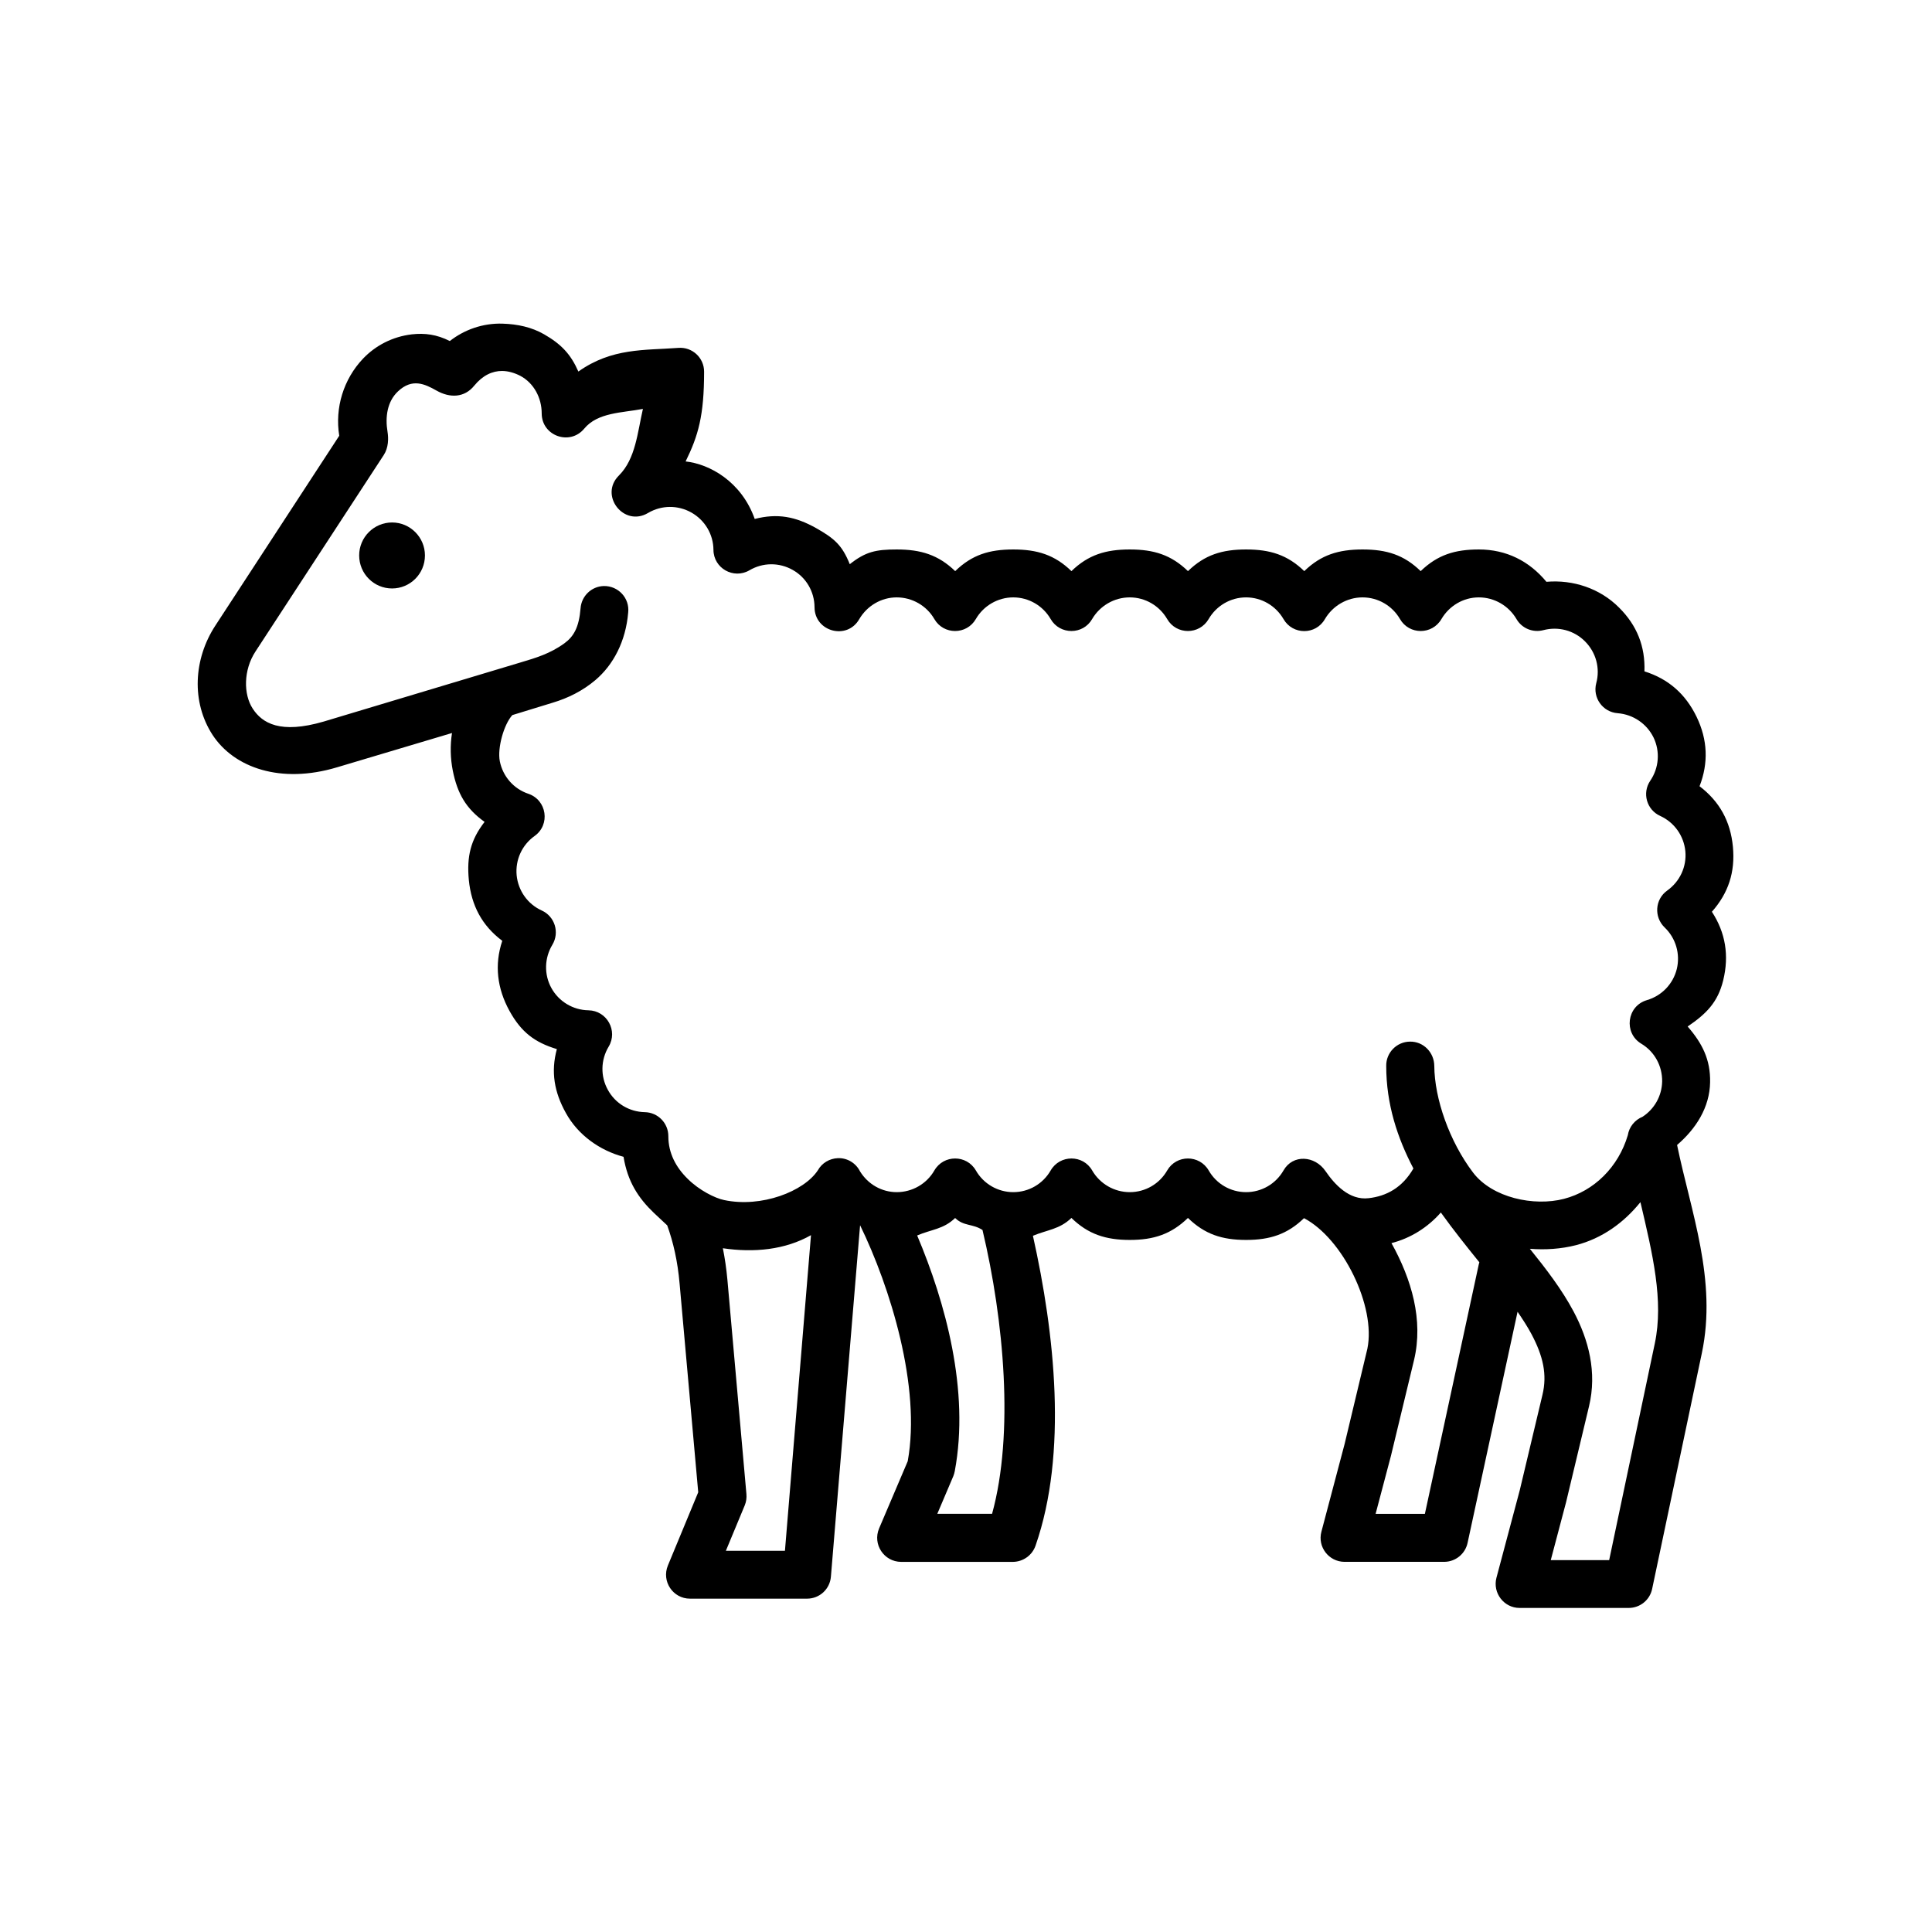 <?xml version="1.0" encoding="UTF-8"?>
<!-- Uploaded to: ICON Repo, www.svgrepo.com, Generator: ICON Repo Mixer Tools -->
<svg fill="#000000" width="800px" height="800px" version="1.1" viewBox="144 144 512 512" xmlns="http://www.w3.org/2000/svg">
 <g>
  <path d="m358.92 471.33-6.902 83.648h-15.656l5.016-12.07c0.379-0.934 0.52-1.953 0.43-2.973l-5.039-56.801c-0.27-2.938-0.672-5.684-1.203-8.336 8.285 1.227 16.531 0.41 23.355-3.469zm38.199-4.547c2.301 2.246 4.637 1.457 7.254 3.18 5.688 23.965 8.398 53.938 2.535 75.219h-14.516l4.254-10.004c0.172-0.441 0.293-0.875 0.379-1.316 3.992-21.312-2.508-44.812-9.969-62.449 3.793-1.629 6.969-1.629 10.062-4.629zm128.72-1.457c3.32 4.637 6.824 9.008 10.145 13.117l0.062 0.062c-0.062 0.18-0.117 0.379-0.152 0.555l-14.285 66.129h-13.059l4.055-15.34 6.129-25.422c2.531-10.613-0.672-21.43-5.981-30.988 5.035-1.289 9.582-4.121 13.086-8.113zm52.891-2.746c3.231 13.766 6.207 26.09 3.812 37.438l-12.098 57.434h-15.477l4.055-15.332 6.09-25.461c2.156-9.008-0.113-17.605-4.082-25.074-3.113-5.859-7.281-11.285-11.598-16.641 4.113 0.32 8.246 0.051 12.219-0.961 6.957-1.805 12.672-5.945 17.078-11.402zm-301.59-220.27c1.574 0.027 3.18 0.492 4.727 1.281 3.621 1.922 5.688 5.859 5.688 9.965 0 5.949 7.434 8.637 11.258 4.055 3.582-4.344 10.055-4.191 15.566-5.246-1.434 6.207-1.926 13.211-6.332 17.617-5.367 5.277 1.281 13.816 7.727 9.941 3.559-2.078 7.875-2.106 11.457-0.09 3.59 2.039 5.805 5.769 5.84 9.879 0.023 4.875 5.328 7.875 9.531 5.426 3.555-2.098 7.898-2.129 11.488-0.09 3.582 2.016 5.738 5.777 5.769 9.852 0 6.531 8.664 8.84 11.867 3.152 2.078-3.519 5.828-5.738 9.914-5.738 4.113 0 7.934 2.215 9.969 5.738 2.445 4.231 8.547 4.231 10.996 0 2.039-3.519 5.828-5.738 9.914-5.738 4.113 0 7.875 2.215 9.914 5.738 2.445 4.231 8.574 4.231 10.996 0 2.066-3.519 5.859-5.738 9.969-5.738 4.109 0 7.863 2.215 9.914 5.738 2.445 4.231 8.535 4.231 10.996 0 2.039-3.519 5.801-5.738 9.914-5.738 4.102 0 7.863 2.215 9.914 5.738 2.445 4.262 8.57 4.262 10.988 0 2.078-3.519 5.867-5.738 9.969-5.738 4.113 0 7.875 2.215 9.918 5.738 2.445 4.231 8.535 4.231 10.988 0 2.078-3.519 5.805-5.738 9.914-5.738 4.113 0 7.902 2.215 9.969 5.738 1.434 2.481 4.344 3.672 7.113 2.949 3.969-1.051 8.168 0.062 11.055 2.973 2.91 2.918 4.055 7.113 2.973 11.082-1.012 3.848 1.723 7.664 5.688 7.953 4.082 0.32 7.695 2.769 9.5 6.441 1.785 3.699 1.434 8.078-0.875 11.457-2.215 3.269-0.934 7.731 2.66 9.332 3.734 1.723 6.242 5.258 6.644 9.359 0.379 4.082-1.457 8.023-4.809 10.41-3.242 2.301-3.559 6.992-0.699 9.762 2.973 2.828 4.203 7.031 3.242 11.023-0.992 3.992-4.004 7.113-7.934 8.258-5.309 1.566-6.207 8.688-1.484 11.539 3.531 2.106 5.598 5.918 5.535 10.031-0.09 3.824-2.039 7.262-5.188 9.332-2.078 0.844-3.559 2.688-3.914 4.898-2.508 8.457-8.949 14.785-16.906 16.855-7.992 2.078-19.012-0.293-24.086-6.938-6.297-8.285-10.234-19.621-10.293-28.285-0.027-3.555-2.859-6.5-6.441-6.441-3.531 0.027-6.359 2.949-6.297 6.441 0 10.184 2.977 19.102 7.203 27.176-2.938 5.106-7.172 7.344-11.867 7.875-5.129 0.609-9.008-3.648-11.426-7.172-2.828-4.141-8.66-4.523-11.133-0.18-2.043 3.559-5.805 5.75-9.914 5.75-4.113 0-7.875-2.188-9.914-5.75-2.457-4.227-8.547-4.227-10.996 0-2.043 3.559-5.801 5.75-9.914 5.75s-7.902-2.188-9.969-5.75c-2.418-4.227-8.547-4.227-10.996 0-2.039 3.559-5.801 5.75-9.914 5.75-4.082 0-7.875-2.188-9.914-5.75-2.445-4.227-8.547-4.227-10.996 0-2.039 3.559-5.859 5.75-9.969 5.75-3.992 0-7.637-2.098-9.734-5.508-1.113-2.215-3.383-3.59-5.867-3.5-2.211 0.09-4.227 1.281-5.301 3.207-3.68 5.621-14.984 9.992-24.848 7.898-2.391-0.492-6.582-2.57-9.652-5.625-3.09-3.027-5.129-6.762-5.129-11.309 0-3.469-2.769-6.297-6.242-6.359-4.113-0.09-7.816-2.305-9.789-5.918-1.988-3.582-1.898-7.926 0.203-11.426 2.535-4.203-0.441-9.562-5.336-9.652-4.082-0.062-7.844-2.305-9.824-5.891-1.988-3.59-1.863-7.988 0.262-11.488 1.949-3.269 0.645-7.496-2.828-9.07-3.734-1.695-6.242-5.246-6.648-9.332-0.379-4.082 1.406-8.016 4.754-10.41 4.227-3 3.262-9.531-1.664-11.195-3.875-1.305-6.734-4.574-7.547-8.598-0.699-3.582 1.102-9.824 3.32-12.25l10.727-3.293c3.969-1.191 7.875-3.09 11.312-6.008 4.695-3.992 8.016-10.203 8.66-17.895 0.41-3.824-2.648-7.082-6.473-7.004-3.269 0.09-5.918 2.66-6.152 5.918-0.41 4.988-1.785 7.434-4.262 9.246-3.848 2.801-7.695 3.902-11.488 5.039l-52.336 15.715c-11.488 3.352-16.273 0.43-18.781-3.41-2.508-3.824-2.481-10.262 0.699-15.133l34.02-52.105c1.254-1.926 1.281-4.371 0.992-6.152-0.645-3.879-0.113-7.988 2.769-10.703 3.762-3.555 7.094-1.977 10.234-0.203 3.531 1.988 7.383 1.926 10.004-1.344 2.223-2.703 4.785-3.894 7.438-3.867zm0.09-12.539c-5.309-0.172-10.234 1.633-14.023 4.606-3.469-1.746-6.621-2.156-10.059-1.773-5.156 0.609-9.621 2.973-12.914 6.41-5.219 5.484-7.523 13.094-6.332 20.465l-32.824 50.297c-5.801 8.863-6.41 20.285-0.734 29.004 5.715 8.695 18.047 13.039 32.945 8.574l30.496-9.098c-0.52 3.32-0.43 6.711 0.207 9.969 1.227 6.09 3.492 10.059 8.426 13.586-3.711 4.785-4.754 9.188-4.172 15.398 0.672 6.789 3.5 12.098 8.863 16.121-2.129 6.359-1.367 12.625 1.926 18.602 3.09 5.57 6.59 8.285 12.539 10.094-1.633 5.981-0.699 11.398 2.391 16.934 3.207 5.84 9.008 9.941 15.277 11.605 1.082 6.59 3.914 10.906 8.016 14.84 1.254 1.191 2.508 2.336 3.559 3.332 1.605 4.457 2.769 9.473 3.293 15.539l4.926 55.191-8.043 19.418c-1.719 4.191 1.344 8.777 5.859 8.777h31.027c3.32 0 6.062-2.535 6.32-5.84l7.731-93.121c7.988 16.387 16.207 42.855 12.625 62.539l-7.586 17.809c-1.773 4.203 1.281 8.84 5.84 8.867h29.617c2.715-0.027 5.133-1.754 6.008-4.316 8.547-24.547 5.078-56.219-0.699-82.105 3.852-1.605 7.059-1.695 10.203-4.727 4.434 4.316 9.098 5.828 15.457 5.828 6.356 0 10.965-1.516 15.422-5.828 4.434 4.316 9.039 5.828 15.398 5.828 6.32 0 10.934-1.484 15.359-5.769 10.324 5.418 19.102 23.406 16.793 34.602l-6.027 25.219-6.156 23.27c-1.074 4.023 1.953 7.953 6.098 7.988h26.473c3-0.027 5.57-2.129 6.18-5.078l13.234-61.195c1.371 2.008 2.66 3.992 3.672 5.891 3.094 5.828 4.231 10.727 2.918 16.148l-6.008 25.254-6.18 23.203c-1.047 4.023 1.988 7.992 6.129 7.992h28.926c3 0 5.598-2.106 6.207-5.043l13.172-62.477c4.082-19.391-2.91-37.438-6.562-55.168 4.988-4.281 8.637-9.941 8.75-16.621 0.117-6.027-2.098-10.344-5.949-14.777 4.875-3.32 7.992-6.359 9.422-12.25 1.605-6.562 0.609-12.625-3-18.16 4.371-4.953 6.207-10.496 5.57-17.234-0.645-6.762-3.559-12.008-8.84-16.031 2.394-6.18 2.156-12.309-0.785-18.398-2.949-6.09-7.496-10.059-13.82-12.043 0.23-6.59-1.953-12.16-6.734-16.91-5.078-5.106-12.219-7.434-19.238-6.824-4.551-5.508-10.641-8.57-17.906-8.57-6.356 0-10.953 1.426-15.422 5.738-4.434-4.316-9.039-5.738-15.398-5.738-6.356 0-11.016 1.426-15.449 5.738-4.461-4.316-9.07-5.738-15.422-5.738-6.359 0-10.965 1.426-15.398 5.738-4.457-4.316-9.07-5.738-15.422-5.738-6.359 0-11.023 1.426-15.457 5.738-4.457-4.316-9.062-5.738-15.422-5.738s-10.965 1.426-15.387 5.738c-4.461-4.316-9.129-5.738-15.488-5.738-5.535 0-8.246 0.582-12.449 3.902-2.008-4.988-4.023-6.789-8.863-9.531-5.535-3.117-10.324-4.004-16.328-2.457-3.519-9.965-12.043-14.578-18.312-15.242 3.352-6.828 4.898-12.129 4.898-23.797 0-3.672-3.141-6.59-6.824-6.297-9.039 0.672-17.605-0.027-26.496 6.269-2.043-4.637-4.551-7.262-9.098-9.879-3.277-1.875-7.012-2.691-10.941-2.809z"/>
  <path d="m247.9 282.46c4.812 0 8.715 3.934 8.715 8.738 0 4.844-3.902 8.75-8.715 8.75-4.809 0-8.715-3.902-8.715-8.75-0.008-4.805 3.906-8.738 8.715-8.738z" fill-rule="evenodd"/>
 </g>
</svg>